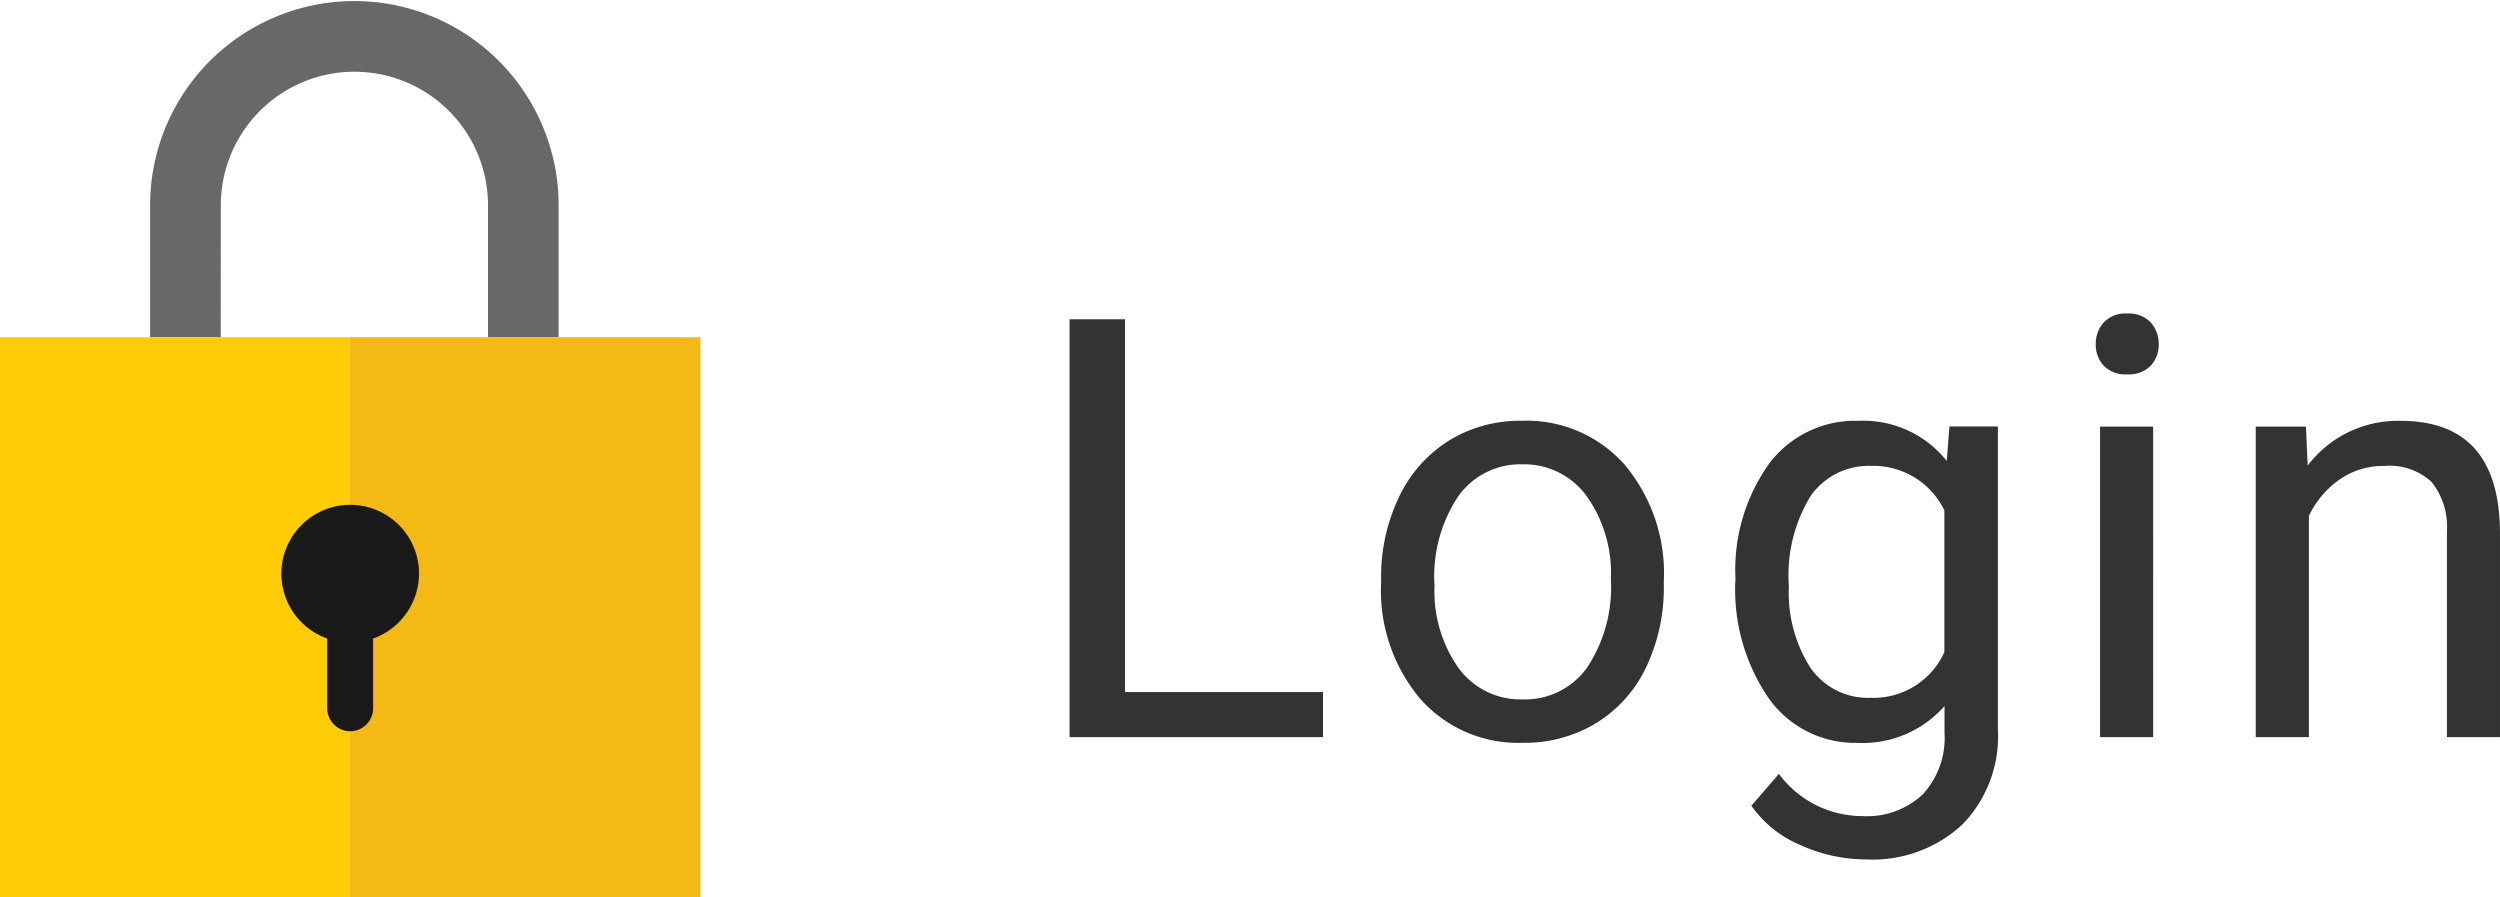 <svg xmlns="http://www.w3.org/2000/svg" xmlns:xlink="http://www.w3.org/1999/xlink" width="93.568" height="33.589" viewBox="0 0 93.568 33.589"><defs><clipPath id="a"><rect width="26.216" height="33.589" fill="none"/></clipPath></defs><g transform="translate(-4393 -2048)"><path d="M3.889-1.687H11.3V0H1.815V-15.641H3.889Zm9.587-4.232a6.865,6.865,0,0,1,.671-3.072A5.008,5.008,0,0,1,16.016-11.1a5.088,5.088,0,0,1,2.734-.741,4.9,4.9,0,0,1,3.84,1.644,6.323,6.323,0,0,1,1.466,4.372v.14a6.925,6.925,0,0,1-.65,3.045,4.935,4.935,0,0,1-1.858,2.1,5.146,5.146,0,0,1-2.777.752,4.889,4.889,0,0,1-3.83-1.644,6.291,6.291,0,0,1-1.466-4.351Zm2,.236a4.972,4.972,0,0,0,.9,3.1,2.871,2.871,0,0,0,2.4,1.171,2.853,2.853,0,0,0,2.406-1.187,5.437,5.437,0,0,0,.892-3.325,4.964,4.964,0,0,0-.908-3.1,2.886,2.886,0,0,0-2.412-1.187,2.854,2.854,0,0,0-2.374,1.171A5.4,5.4,0,0,0,15.473-5.683Zm11.263-.226a6.831,6.831,0,0,1,1.257-4.324,4.019,4.019,0,0,1,3.33-1.606,4,4,0,0,1,3.319,1.5l.1-1.289h1.815V-.279a4.728,4.728,0,0,1-1.337,3.556,4.935,4.935,0,0,1-3.593,1.3,5.978,5.978,0,0,1-2.46-.537,4.235,4.235,0,0,1-1.837-1.472l1.031-1.192a3.886,3.886,0,0,0,3.126,1.579,3.045,3.045,0,0,0,2.261-.816,3.12,3.12,0,0,0,.811-2.3v-1A4.085,4.085,0,0,1,31.3.215,3.97,3.97,0,0,1,28-1.429,7.182,7.182,0,0,1,26.736-5.908Zm2,.226a5.211,5.211,0,0,0,.806,3.088A2.618,2.618,0,0,0,31.8-1.472,2.911,2.911,0,0,0,34.556-3.18V-8.486a2.945,2.945,0,0,0-2.739-1.665A2.641,2.641,0,0,0,29.55-9.023,5.676,5.676,0,0,0,28.734-5.683ZM42.371,0H40.383V-11.623h1.987ZM40.222-14.706a1.186,1.186,0,0,1,.3-.816,1.109,1.109,0,0,1,.875-.333,1.126,1.126,0,0,1,.881.333,1.174,1.174,0,0,1,.3.816,1.135,1.135,0,0,1-.3.806,1.147,1.147,0,0,1-.881.322,1.129,1.129,0,0,1-.875-.322A1.147,1.147,0,0,1,40.222-14.706Zm7.868,3.083.064,1.461a4.236,4.236,0,0,1,3.48-1.676q3.685,0,3.717,4.157V0H53.365V-7.691A2.676,2.676,0,0,0,52.79-9.55a2.3,2.3,0,0,0-1.756-.6,2.868,2.868,0,0,0-1.7.516A3.5,3.5,0,0,0,48.2-8.282V0H46.21V-11.623Z" transform="translate(4431.216 2075.589)" fill="#333"/><g transform="translate(4393 2048)"><g clip-path="url(#a)"><path d="M115.37,7.685a5,5,0,0,1,10,0V12.62h2.643V7.685a7.645,7.645,0,1,0-15.29,0V12.62h2.643Z" transform="translate(-107.105)" fill="#686868"/><path d="M8.266,251.728H0V272.7H13.089V251.728Z" transform="translate(0 -239.108)" fill="#ffcc07"/><path d="M270.258,251.728h-7.823V272.7h13.127V251.728Z" transform="translate(-249.345 -239.108)" fill="#f4b915"/><path d="M216.311,378.92a2.576,2.576,0,1,0-3.435,2.442v2.581a.859.859,0,1,0,1.717,0v-2.581a2.589,2.589,0,0,0,1.717-2.442" transform="translate(-200.627 -357.463)" fill="#191919"/></g></g></g></svg>